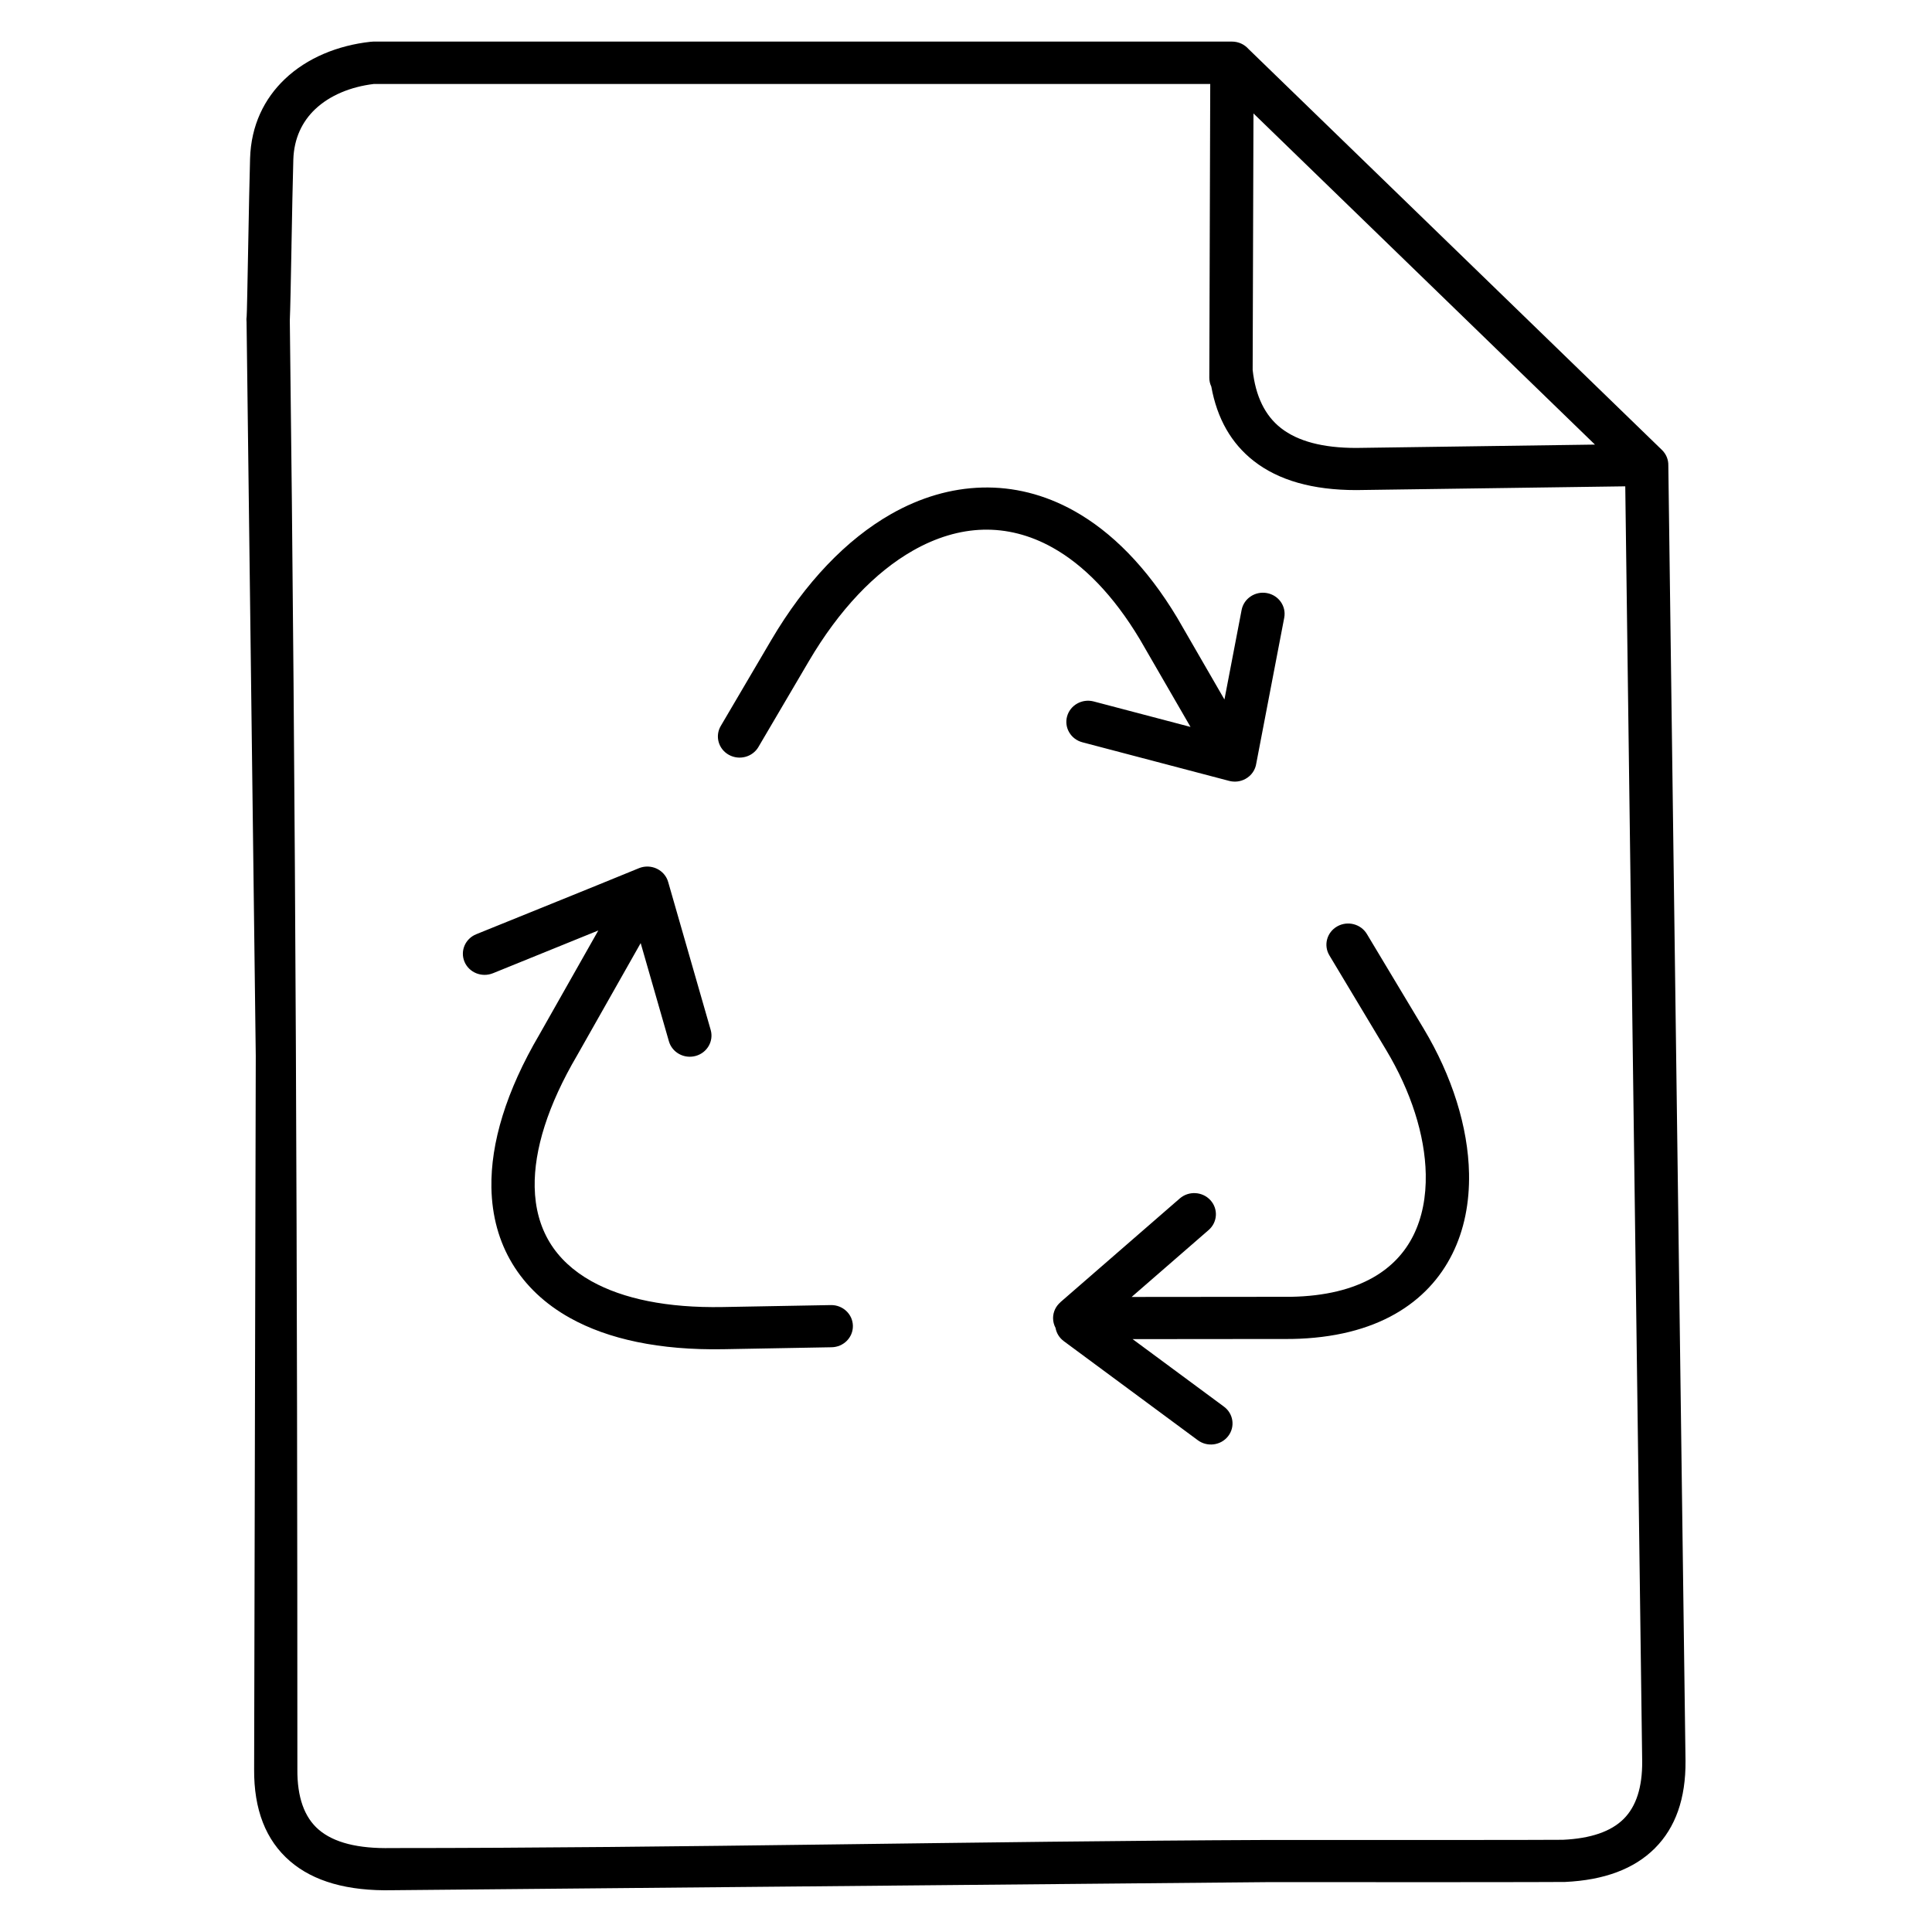 <?xml version="1.0" encoding="UTF-8"?>
<!-- Uploaded to: SVG Repo, www.svgrepo.com, Generator: SVG Repo Mixer Tools -->
<svg fill="#000000" width="800px" height="800px" version="1.1" viewBox="144 144 512 512" xmlns="http://www.w3.org/2000/svg">
 <path d="m425.91 499.41c-1.207-0.895-1.949-2.16-2.184-3.512-0.414-0.773-0.652-1.652-0.652-2.586 0-1.66 0.742-3.152 1.922-4.176l-0.012-0.012 31.668-27.52c2.371-2.059 6.008-1.852 8.121 0.457 2.113 2.312 1.898 5.856-0.473 7.91l-20.406 17.734 42.242-0.039c9.117-0.164 16.312-2.023 21.773-5.133 4.898-2.789 8.41-6.625 10.656-11.152 2.344-4.719 3.391-10.242 3.277-16.188-0.195-10.387-3.926-21.988-10.504-32.949l-15.039-25.066c-1.602-2.676-0.676-6.109 2.07-7.672s6.269-0.656 7.871 2.016l15.039 25.066c7.527 12.543 11.797 26.07 12.031 38.426 0.145 7.668-1.262 14.906-4.402 21.23-3.234 6.516-8.242 12.012-15.199 15.973-7.066 4.023-16.137 6.422-27.395 6.625l-42.16 0.039 24.211 17.898c2.519 1.863 3.016 5.367 1.102 7.824-1.914 2.457-5.508 2.938-8.031 1.074l-35.535-26.27zm-216.58-270.2c-0.043-0.441-0.031-0.898 0.039-1.359 0.062-0.387 0.227-9.078 0.406-18.656 0.164-8.789 0.348-18.293 0.496-23.207 0.266-8.785 3.754-15.844 9.238-21.055 5.859-5.566 13.945-8.898 22.707-9.863 0.211-0.023 0.422-0.035 0.629-0.035v-0.012h227.64c1.738 0 3.301 0.75 4.356 1.941l109.59 106.28c1.168 1.133 1.73 2.637 1.691 4.125l4.555 343.29c0.082 9.941-2.633 17.668-8.137 23.164-5.469 5.465-13.406 8.438-23.809 8.918-0.578 0.027-14.758 0.047-30.969 0.055-21.367 0.012-46.289 0.012-47.91-0.008l-231.91 2.141c-11.809 0.25-20.84-2.312-27.086-7.695-6.426-5.539-9.602-13.684-9.512-24.43l0.434-188.94-2.438-194.66zm11.918-19.836c-0.168 8.922-0.324 17.117-0.445 19.508 1.609 128.61 2.004 255.42 2.004 384.01-0.059 7.356 1.824 12.684 5.641 15.973 4.004 3.449 10.422 5.078 19.258 4.891 77.363 0 154.91-1.82 232.3-2.144 0.844 0.02 26.125 0.02 47.746 0.008 15.918-0.012 29.844-0.031 30.43-0.055 7.387-0.34 12.762-2.188 16.117-5.543 3.316-3.309 4.949-8.398 4.898-15.25l-4.484-337.89-71.281 0.996c-11.523 0.004-20.574-2.562-27.16-7.703-5.977-4.668-9.73-11.25-11.266-19.738-0.34-0.711-0.527-1.504-0.527-2.344l0.004-1.516c-0.008-0.164-0.008-0.324 0.004-0.484l0.238-75.84h-221.64c-6.141 0.738-11.688 3.008-15.578 6.703-3.426 3.254-5.602 7.719-5.773 13.34-0.156 5.121-0.332 14.453-0.492 23.078zm345.43 52.449-90.496-87.762-0.215 67.98c0.766 6.965 3.269 12.105 7.512 15.418 4.477 3.496 11.113 5.246 19.902 5.25l63.301-0.887zm-292.06 140.1c-2.934 1.184-6.297-0.168-7.512-3.023-1.219-2.856 0.172-6.133 3.106-7.32 14.402-5.844 28.844-11.645 43.223-17.543 2.621-1.004 5.559-0.004 6.996 2.269 0.188 0.285 0.324 0.582 0.457 0.891 0.086 0.211 0.156 0.422 0.211 0.637l11.238 39.102c0.855 2.977-0.926 6.066-3.984 6.902-3.055 0.836-6.231-0.902-7.086-3.879l-7.481-26.027-16.828 29.73c-7.797 13.273-11.445 25.09-11.262 34.934 0.105 5.543 1.445 10.445 3.957 14.609 2.488 4.125 6.211 7.606 11.098 10.336 8.367 4.664 20.039 7.102 34.758 6.84l28.691-0.52c3.168-0.047 5.777 2.414 5.824 5.5 0.051 3.086-2.477 5.629-5.644 5.676l-28.691 0.52c-16.875 0.301-30.543-2.648-40.648-8.289-6.621-3.695-11.746-8.547-15.281-14.406-3.516-5.828-5.387-12.574-5.531-20.086-0.223-11.852 3.906-25.625 12.75-40.672l15.578-27.516-27.938 11.34zm70.379-59.969c-1.578 2.688-5.094 3.617-7.852 2.082-2.758-1.535-3.715-4.961-2.137-7.644l13.348-22.707c9.047-15.387 20.008-26.742 31.758-33.438 7.762-4.418 15.91-6.82 24.141-7.039 8.27-0.219 16.496 1.781 24.371 6.172 9.93 5.539 19.277 14.879 27.363 28.359l12.5 21.637 4.551-23.734c0.586-3.035 3.586-5.039 6.703-4.469 3.117 0.57 5.172 3.492 4.59 6.531l-7.406 38.609c-0.238 1.676-1.25 3.223-2.883 4.113-1.359 0.742-2.898 0.887-4.293 0.523l-38.895-10.23c-3.066-0.801-4.891-3.871-4.07-6.859 0.82-2.988 3.973-4.766 7.039-3.969l25.672 6.754-13.449-23.254c-7.027-11.715-14.918-19.699-23.137-24.285-6.019-3.359-12.227-4.891-18.387-4.727-6.195 0.164-12.48 2.059-18.609 5.551-10.043 5.719-19.555 15.672-27.574 29.316l-13.348 22.707z"/>
</svg>